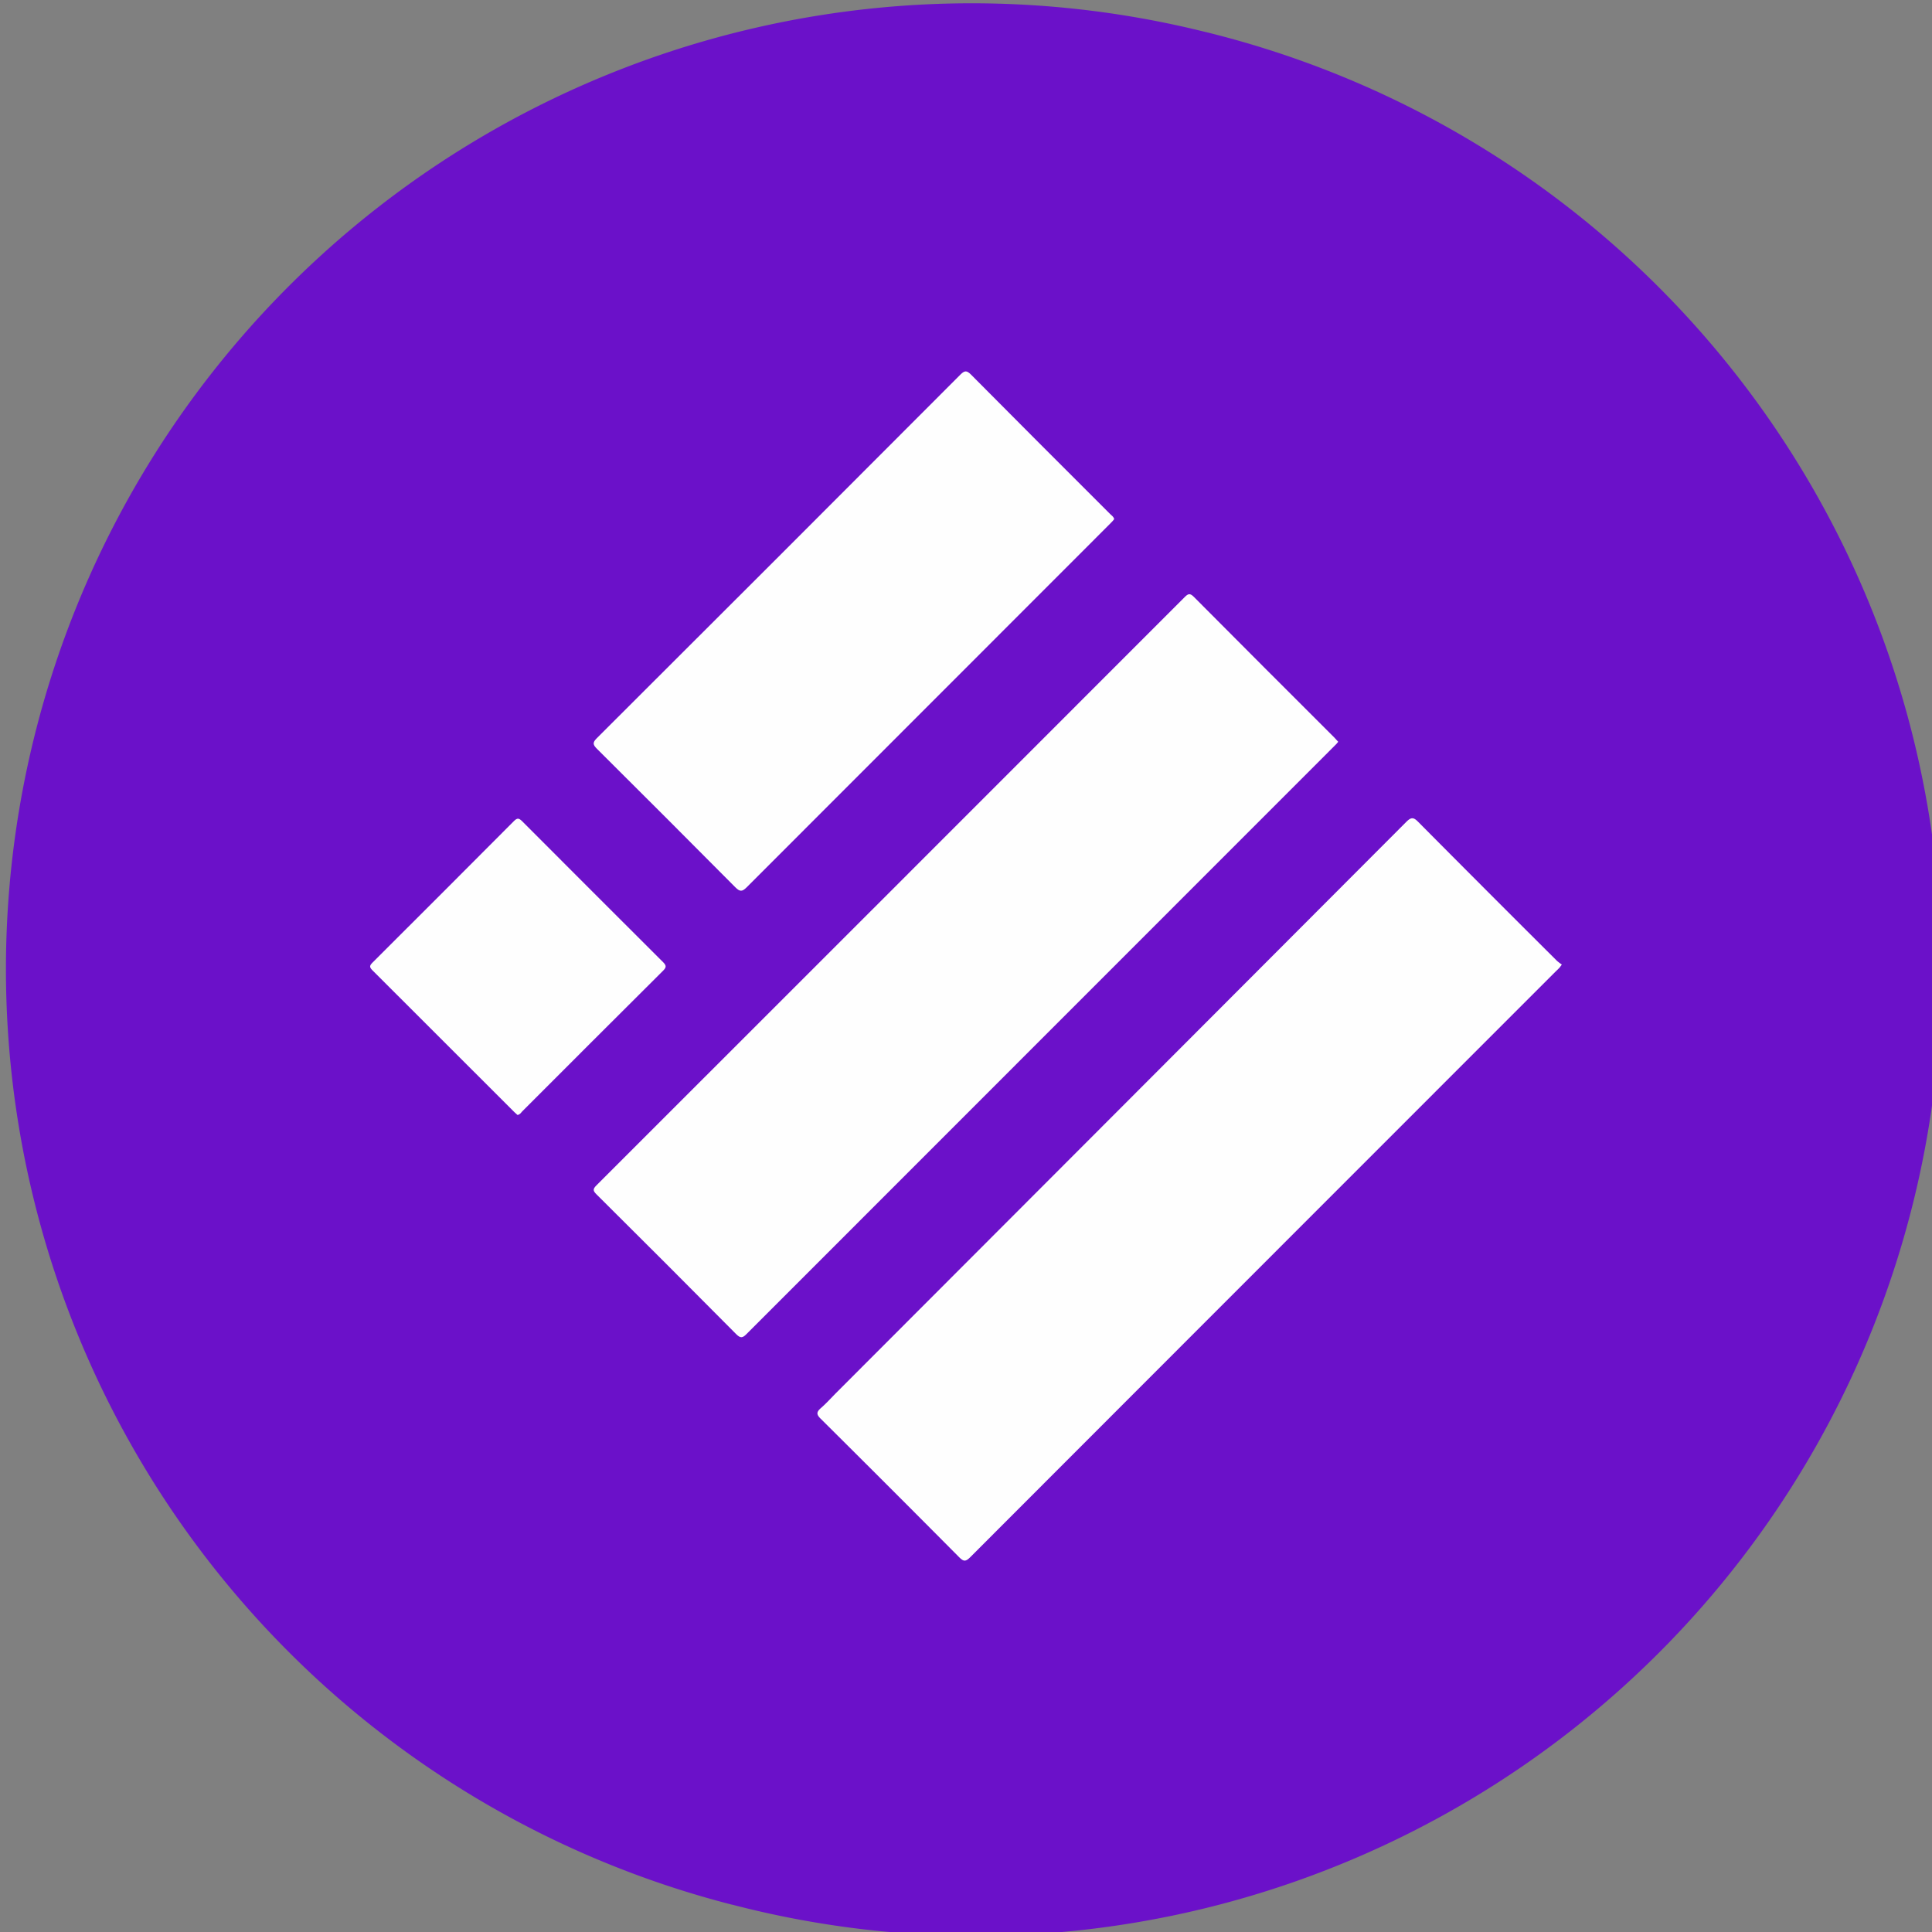 <?xml version="1.0" encoding="UTF-8"?> <svg xmlns="http://www.w3.org/2000/svg" id="Layer_1" data-name="Layer 1" width="20" height="20" viewBox="0 0 20 20"><rect x="0" y="0" width="20" height="20" fill="#808080" stroke="none"/><defs><style>.cls-1{fill:#6b11c9;fill-rule:evenodd;}.cls-2{fill:#fefefe;}</style></defs><title>Artboard 1 copy 23</title><path class="cls-1" d="M12.417.316a9.998,9.998,0,0,0-4.836,19.402L7.58,19.717A9.998,9.998,0,1,0,12.417.316Z"></path><path class="cls-2" d="M13.853,7.679l-.02.024L13.8,7.736q-3.036,3.036-6.071,6.073c-.042.043-.064.046-.108.002q-.72-.726-1.446-1.447c-.035-.035-.041-.053-.002-.092Q9.219,9.228,12.264,6.181c.035-.035.054-.043.094-.003q.726.73,1.455,1.457C13.826,7.649,13.839,7.664,13.853,7.679Z"></path><path class="cls-2" d="M16.168,9.985c-.011.015-.016.022-.021.029-.012.013-.025.026-.038.038q-3.033,3.033-6.065,6.068c-.05.05-.071.044-.117-.002Q9.214,15.4,8.495,14.686c-.046-.045-.042-.07.002-.109.054-.047.103-.101.153-.152q2.955-2.958,5.909-5.918c.051-.051.076-.046.123.002q.716.721,1.436,1.438A.503.503,0,0,0,16.168,9.985Z"></path><path class="cls-2" d="M11.534,5.374l-.016.02-.033.034Q9.607,7.306,7.73,9.185c-.049.049-.072.046-.119-.001Q6.898,8.466,6.18,7.752c-.041-.041-.049-.063-.003-.109Q8.062,5.763,9.943,3.877c.044-.044.066-.042.109.001q.718.723,1.44,1.443C11.507,5.336,11.528,5.348,11.534,5.374Z"></path><path class="cls-2" d="M5.357,11.542c-.01-.009-.022-.019-.033-.03q-.735-.735-1.47-1.469c-.034-.034-.026-.05.003-.079q.733-.731,1.464-1.465c.035-.035.052-.029.084.002q.729.731,1.46,1.46c.037.037.032.055-.002.089q-.729.726-1.456,1.454C5.393,11.519,5.383,11.538,5.357,11.542Z"></path></svg> 